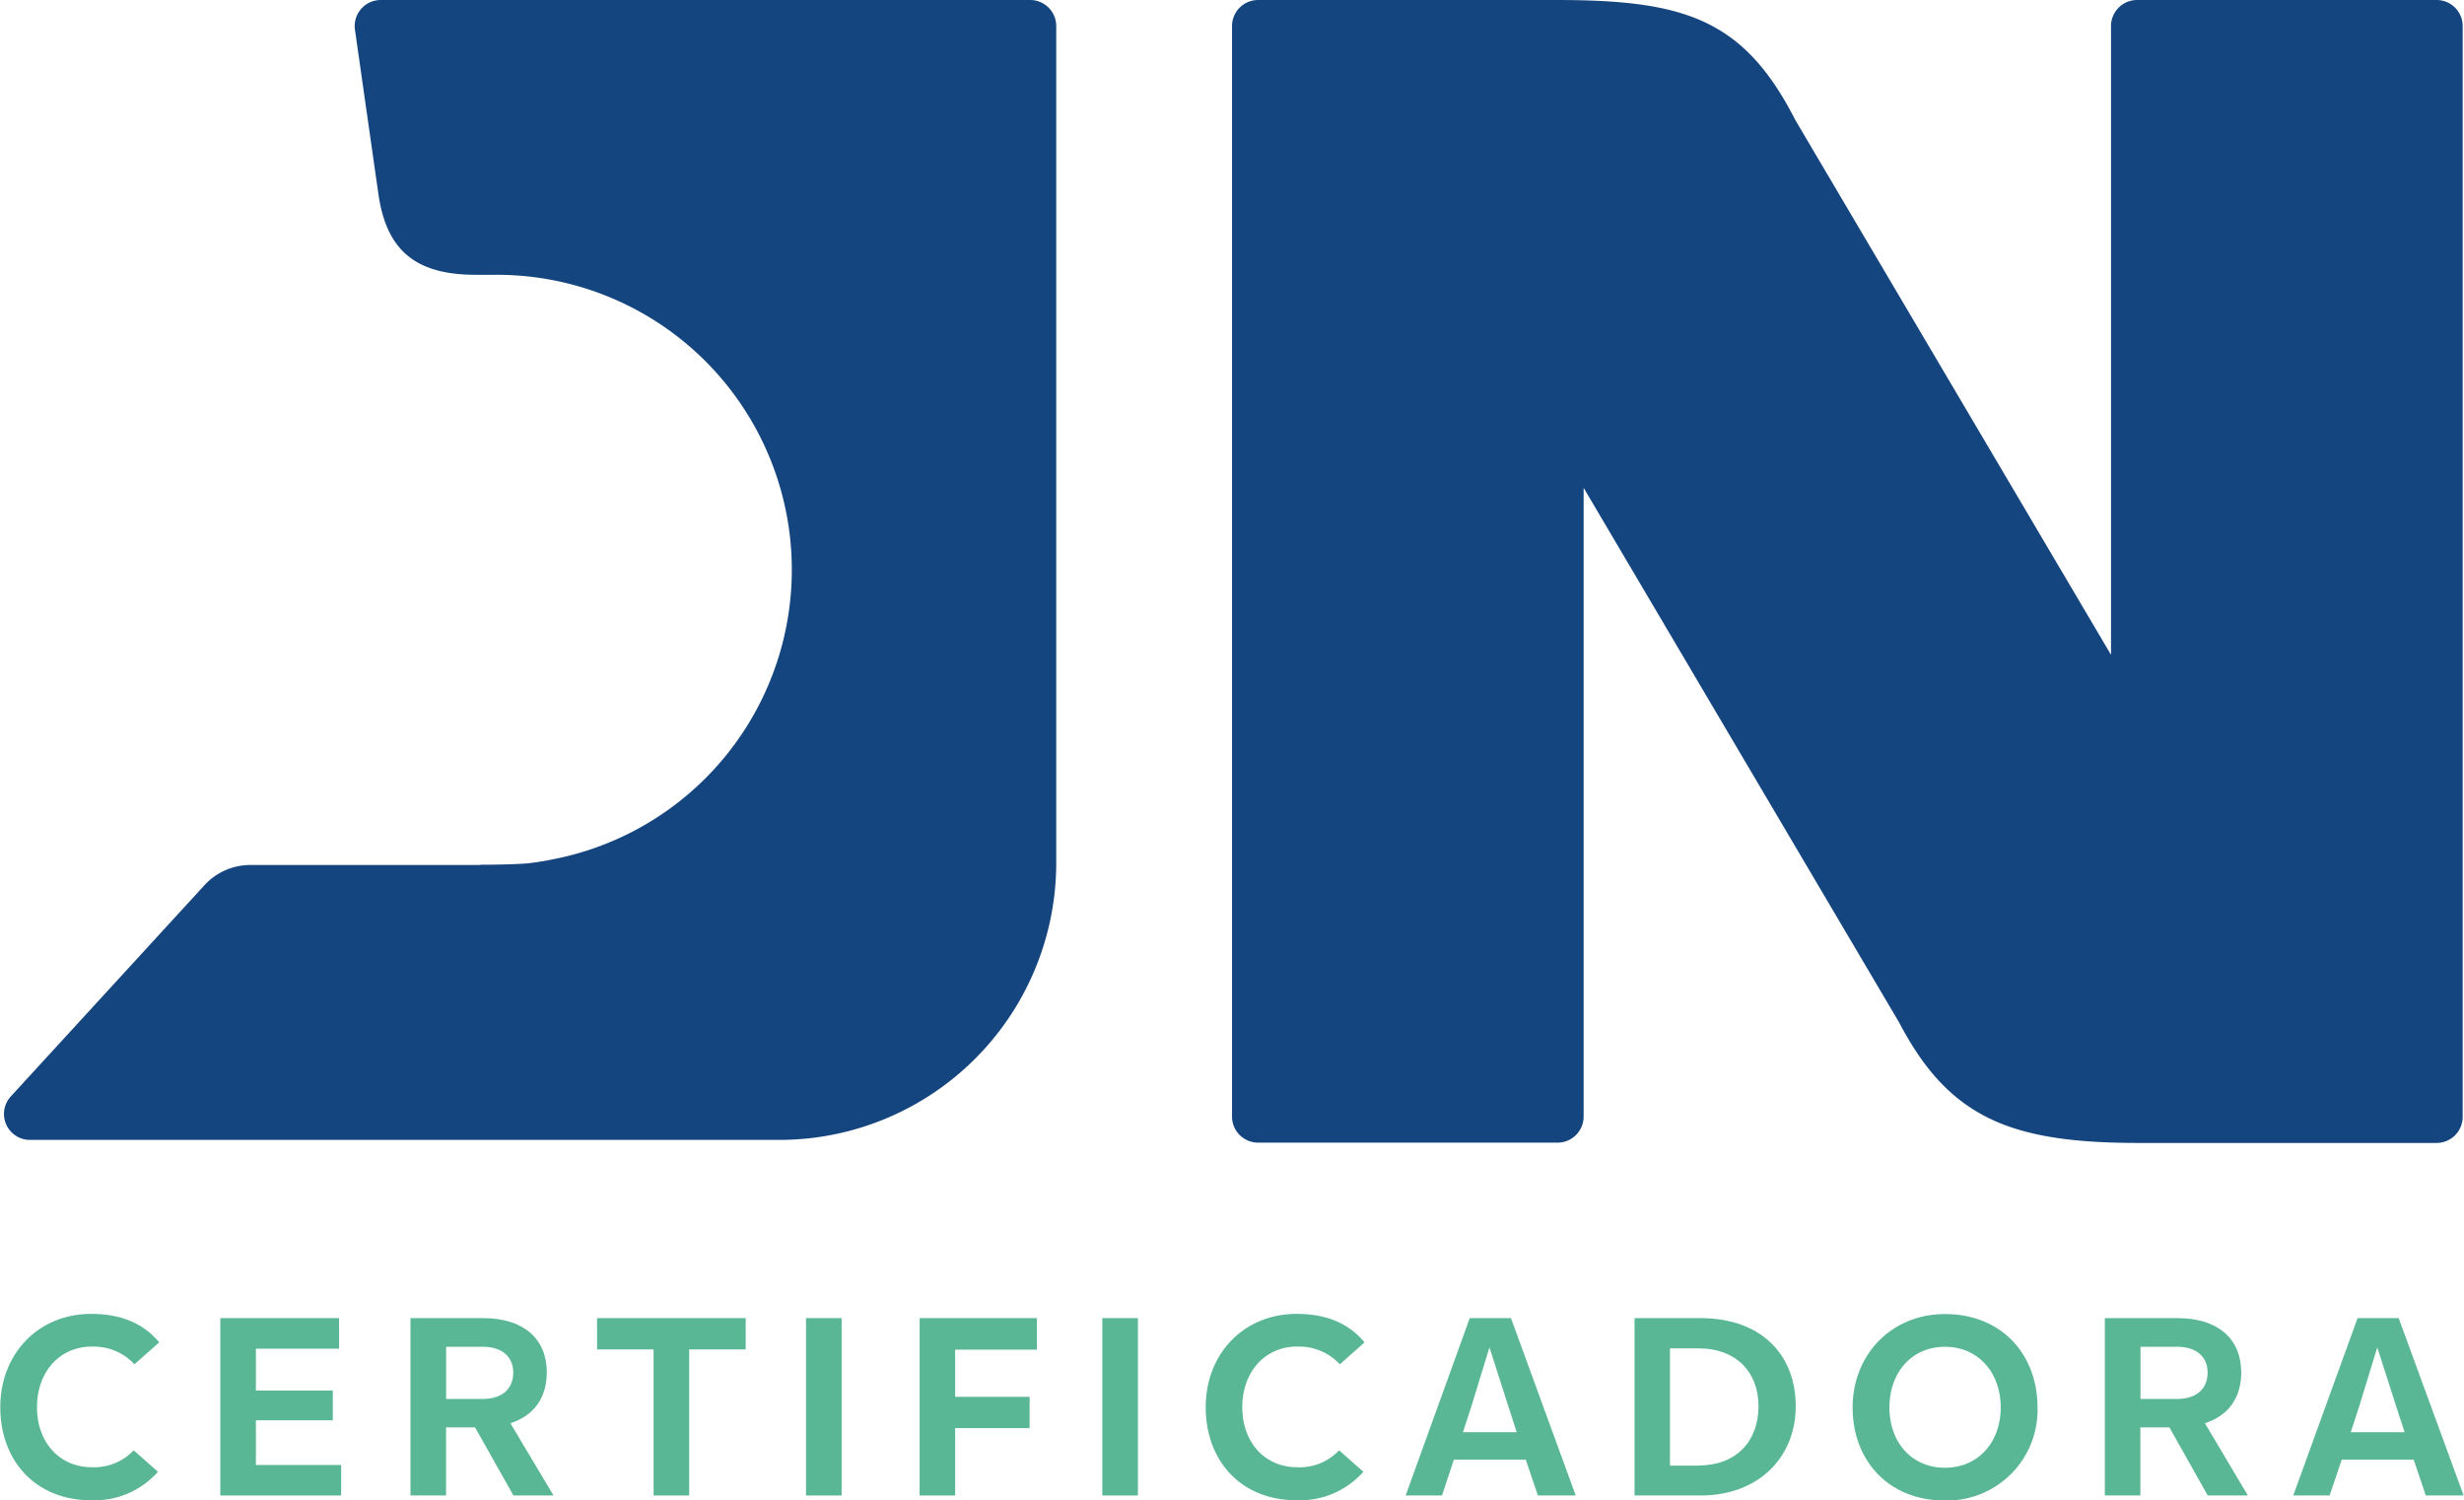 <svg xmlns="http://www.w3.org/2000/svg" xmlns:xlink="http://www.w3.org/1999/xlink" id="Camada_1" data-name="Camada 1" viewBox="0 0 406.33 247.42"><defs><style>.cls-1{fill:none;}.cls-2{clip-path:url(#clip-path);}.cls-3{fill:#15457f;}.cls-4{fill:#5ab796;}</style><clipPath id="clip-path" transform="translate(-52.83 -132.29)"><rect class="cls-1" x="-164.95" y="-41.64" width="841.89" height="595.28"></rect></clipPath></defs><g class="cls-2"><g class="cls-2"><path class="cls-3" d="M433.38,132.29H405.27a4.3,4.3,0,0,0-4.32,4.29v103.7l-52.07-88.21c-8.55-16.8-18.53-19.78-39.46-19.78H260.31a4.3,4.3,0,0,0-4.31,4.29V316.44a4.3,4.3,0,0,0,4.31,4.29h49.36a4.3,4.3,0,0,0,4.31-4.29V212.74L366.06,301c8.26,15.76,18.52,19.78,39.46,19.78h49.1a4.3,4.3,0,0,0,4.32-4.29V136.58a4.3,4.3,0,0,0-4.32-4.29Z" transform="translate(-52.83 -132.29)"></path><path class="cls-4" d="M68,354.37a9.08,9.08,0,0,1,7,2.92l4.08-3.62c-2.75-3.33-6.62-4.7-11.2-4.7-8.73,0-15,6.57-15,15.39s5.79,15.35,15,15.35a14,14,0,0,0,11-4.7l-4-3.54A9,9,0,0,1,68,374.26c-5.41,0-9.07-4.16-9.07-9.9s3.66-10,9.07-10" transform="translate(-52.83 -132.29)"></path><polygon class="cls-4" points="42.2 234.23 54.88 234.23 54.88 229.32 42.2 229.32 42.2 222.42 55.92 222.42 55.92 217.38 36.33 217.38 36.33 246.63 56.26 246.63 56.26 241.6 42.2 241.6 42.2 234.23"></polygon><path class="cls-4" d="M143,358.62c0-5.54-3.83-8.95-10.48-8.95h-12v29.25h5.87V367.69h4.78l6.33,11.23h6.61L137,367c3.78-1.21,6-4.08,6-8.4M132.4,363h-6v-8.61h6c3.2,0,5.07,1.62,5.07,4.28s-1.87,4.33-5,4.33" transform="translate(-52.83 -132.29)"></path><polygon class="cls-4" points="98.46 222.54 107.78 222.54 107.78 246.63 113.65 246.63 113.65 222.54 122.97 222.54 122.97 217.38 98.46 217.38 98.46 222.54"></polygon><rect class="cls-4" x="132.92" y="217.38" width="5.87" height="29.25"></rect><polygon class="cls-4" points="151.65 246.63 157.51 246.63 157.51 235.52 169.79 235.52 169.79 230.36 157.51 230.36 157.51 222.58 170.99 222.58 170.99 217.38 151.65 217.38 151.65 246.63"></polygon><rect class="cls-4" x="181.78" y="217.38" width="5.87" height="29.25"></rect><path class="cls-4" d="M266.78,354.37a9.1,9.1,0,0,1,7,2.92l4.07-3.62c-2.74-3.33-6.61-4.7-11.19-4.7-8.73,0-15,6.57-15,15.39s5.79,15.35,15,15.35a14,14,0,0,0,11-4.7l-4-3.54a8.94,8.94,0,0,1-6.9,2.79c-5.41,0-9.07-4.16-9.07-9.9s3.66-10,9.07-10" transform="translate(-52.83 -132.29)"></path><path class="cls-4" d="M295.2,349.67l-10.57,29.25h6l1.95-5.91h11.86l2,5.91h6.24L302,349.67Zm-1.12,18.81,1.37-4.2,3-9.78,3.12,9.73,1.37,4.25Z" transform="translate(-52.83 -132.29)"></path><path class="cls-4" d="M333.28,349.67h-10.9v29.25h10.9c9.49,0,15.68-6.24,15.68-14.73s-5.7-14.52-15.68-14.52M333,374h-4.78V354.66H333c6.07,0,9.82,3.87,9.82,9.53,0,5.83-3.75,9.78-9.82,9.78" transform="translate(-52.83 -132.29)"></path><path class="cls-4" d="M373.56,349c-8.77,0-15.22,6.66-15.22,15.4s5.9,15.35,15.22,15.35a14.94,14.94,0,0,0,15.27-15.35c0-8.74-5.91-15.4-15.27-15.4m0,25.34c-5.53,0-9.15-4.24-9.15-9.94s3.62-10,9.15-10,9.2,4.29,9.2,10-3.66,9.94-9.2,9.94" transform="translate(-52.83 -132.29)"></path><path class="cls-4" d="M422.42,358.62c0-5.54-3.83-8.95-10.49-8.95h-12v29.25h5.86V367.69h4.79l6.32,11.23h6.62L416.43,367c3.78-1.21,6-4.08,6-8.4M411.81,363h-6v-8.61h6c3.2,0,5.07,1.62,5.07,4.28s-1.87,4.33-5,4.33" transform="translate(-52.83 -132.29)"></path><path class="cls-4" d="M448.39,349.67h-6.78L431,378.92h6l2-5.91h11.86l2,5.91h6.24Zm-7.9,18.81,1.37-4.2,3-9.78,3.12,9.73,1.38,4.25Z" transform="translate(-52.83 -132.29)"></path><path class="cls-3" d="M222.71,132.29H115.62a4.3,4.3,0,0,0-4.26,4.88l3.87,27.12c1.34,9.32,6.16,13.32,16.07,13.32h3.22a48.64,48.64,0,0,1,9.4,96.41c-.7.15-1.38.27-2.08.38s-1.28.19-1.92.26c-1.77.19-7.08.26-7.91.23v.05H94.12a10.27,10.27,0,0,0-7.57,3.33L54.61,313.11a4.28,4.28,0,0,0,3.18,7.17H181.21a45.69,45.69,0,0,0,45.8-45.6V136.57a4.3,4.3,0,0,0-4.3-4.28" transform="translate(-52.83 -132.29)"></path></g></g></svg>